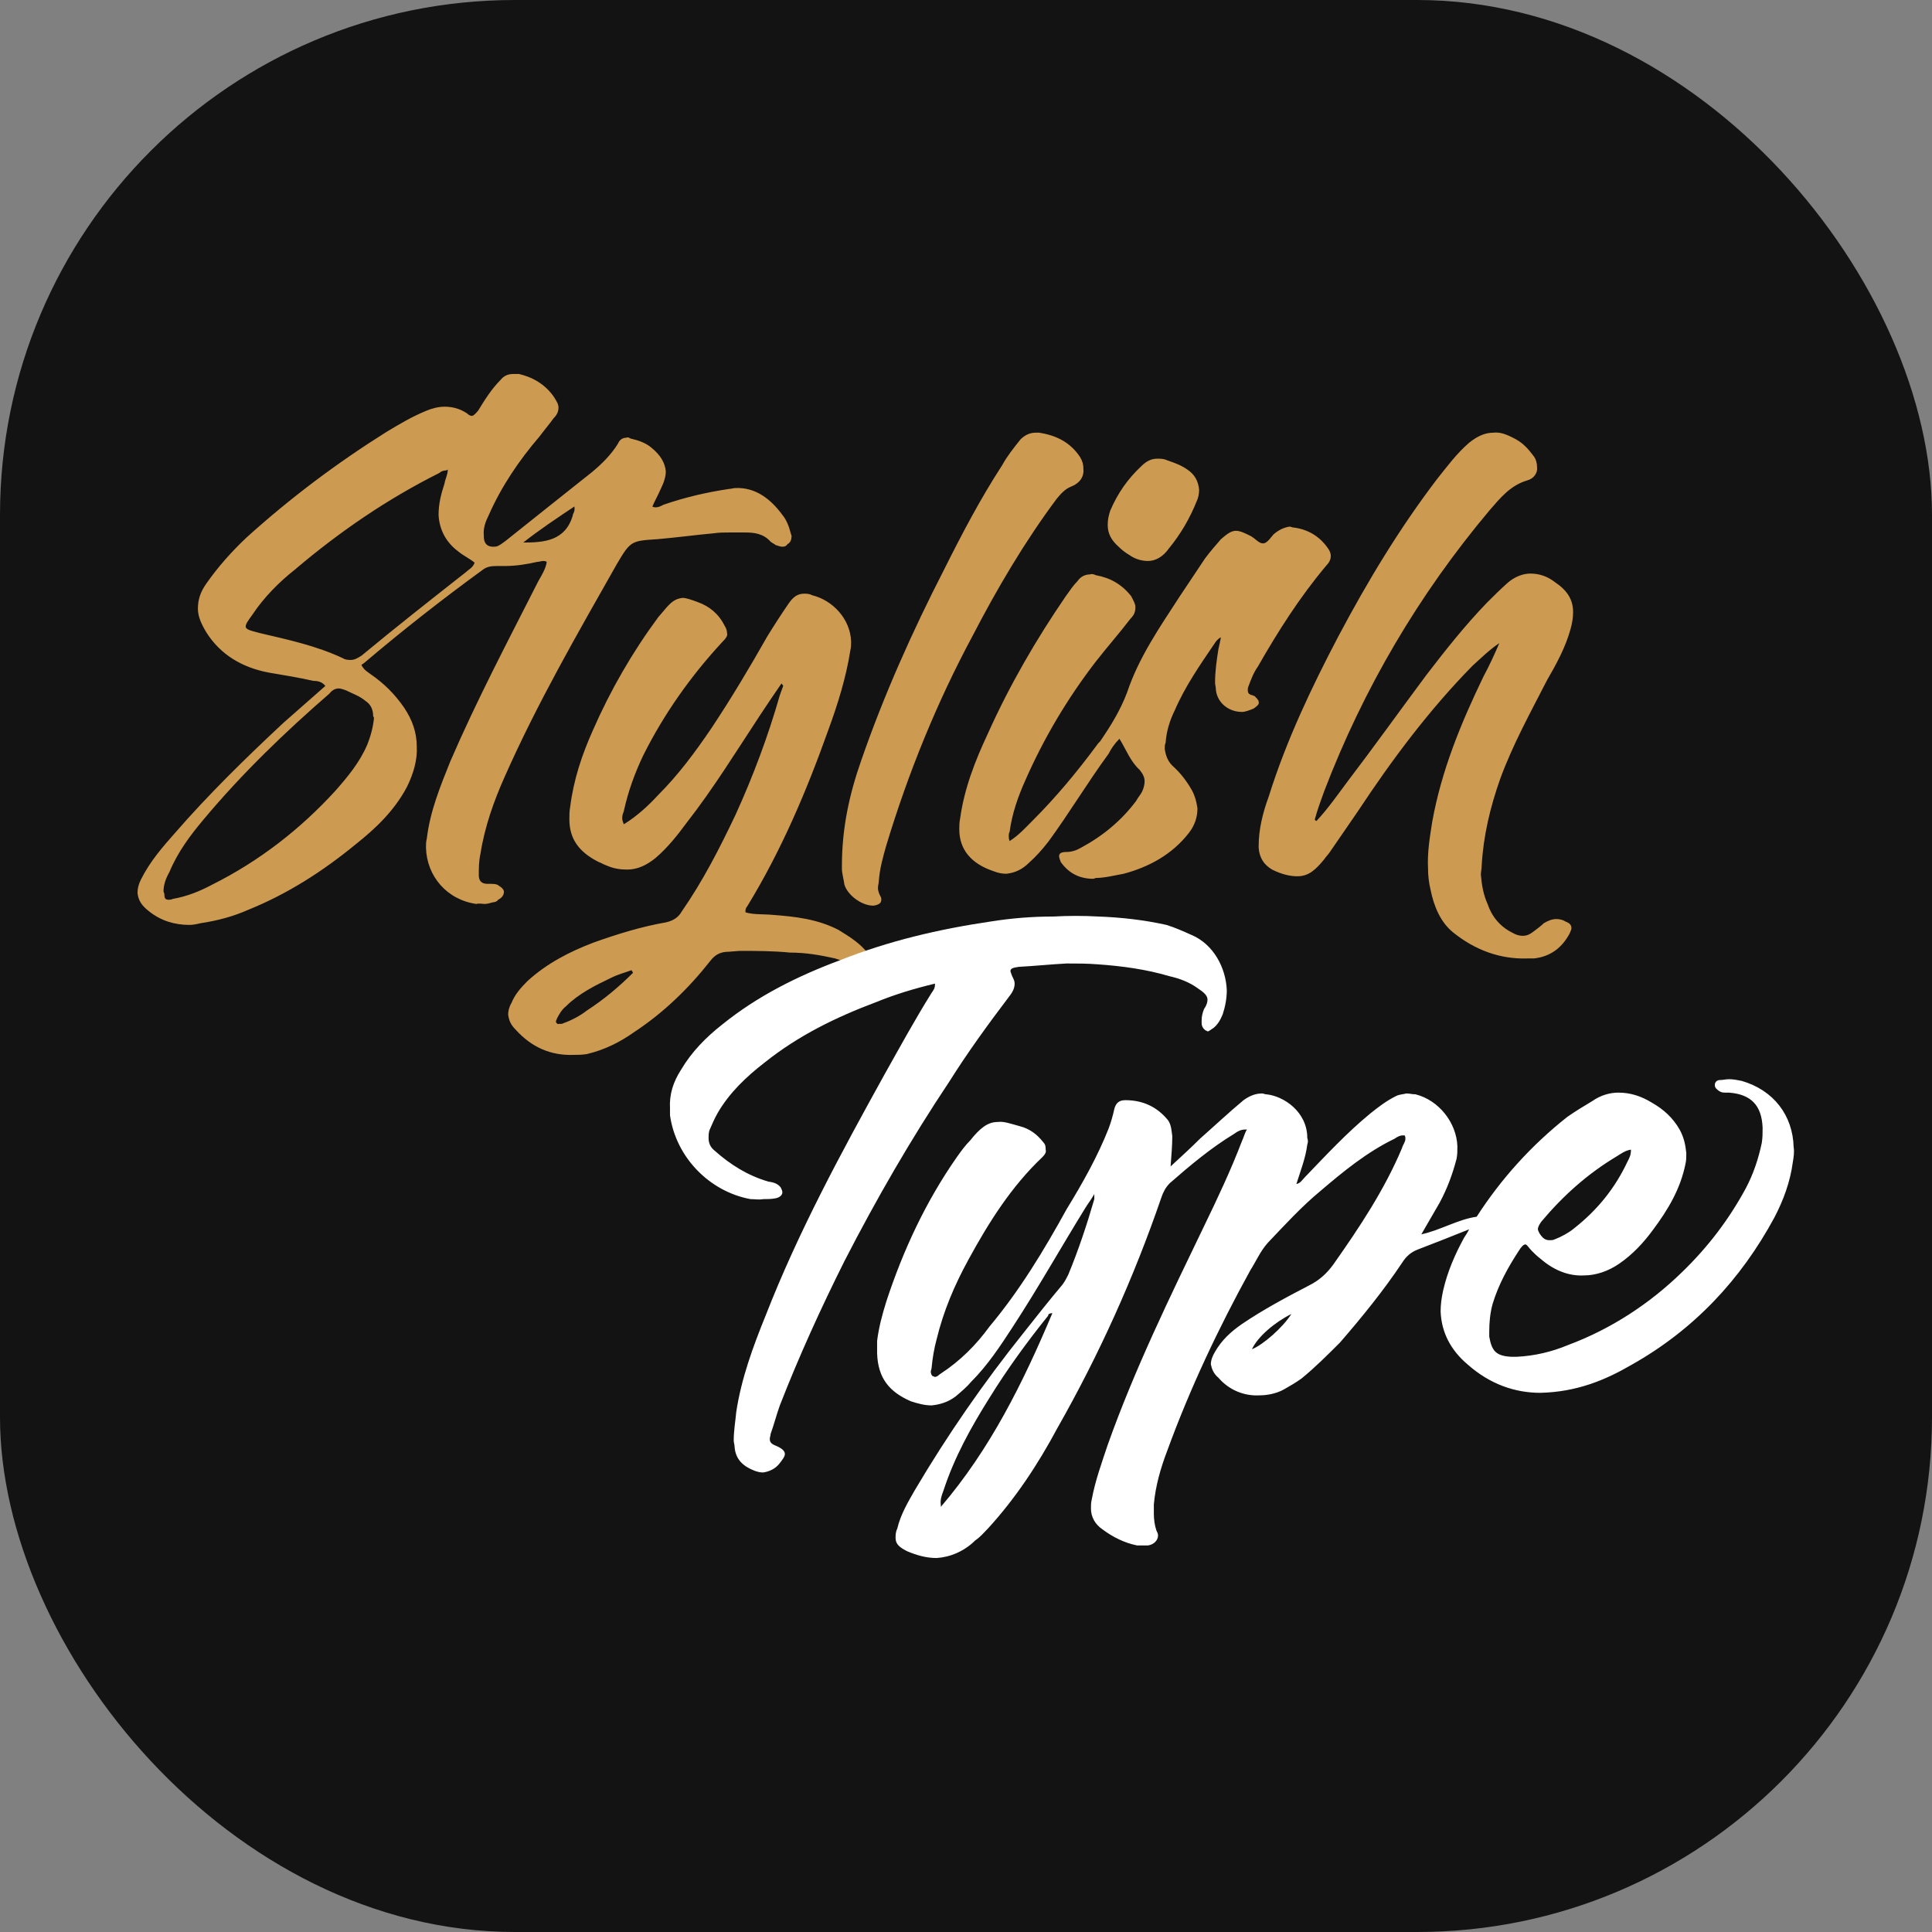 <?xml version="1.0" encoding="UTF-8"?>
<!DOCTYPE svg PUBLIC "-//W3C//DTD SVG 1.1//EN" "http://www.w3.org/Graphics/SVG/1.1/DTD/svg11.dtd">
<!-- Creator: CorelDRAW X7 -->
<svg xmlns="http://www.w3.org/2000/svg" xml:space="preserve" width="256.707mm" height="256.707mm" version="1.1" style="shape-rendering:geometricPrecision; text-rendering:geometricPrecision; image-rendering:optimizeQuality; fill-rule:evenodd; clip-rule:evenodd"
viewBox="0 0 2304 2304"
 xmlns:xlink="http://www.w3.org/1999/xlink">
 <rect x="0" y="0" width="2304" height="2304" fill="#808080" stroke="none"/>
 <defs>
  <style type="text/css">
   <![CDATA[
    .fil0 {fill:#131313}
    .fil1 {fill:#CD9A51}
    .fil2 {fill:white}
   ]]>
  </style>
 </defs>
 <g id="Layer_x0020_1">
  <rect class="fil0" width="2304" height="2304" rx="614" ry="614"/>
  <path class="fil1" d="M778 604c3,-7 7,-14 10,-21 4,-8 6,-15 6,-21 -1,-10 -6,-19 -17,-28 -7,-6 -16,-9 -25,-11 -2,-1 -3,-2 -5,-1 -4,0 -8,2 -10,7 -8,13 -19,24 -31,34 -34,27 -68,54 -103,82 -3,2 -5,4 -9,6 -2,1 -4,1 -6,1 -7,0 -11,-4 -11,-12l0 -1c-1,-9 2,-17 6,-25 15,-34 36,-65 60,-93 6,-8 12,-15 17,-22 5,-5 6,-9 6,-13 0,-4 -2,-7 -5,-12 -10,-15 -25,-24 -42,-28 -3,0 -5,0 -7,0 -6,0 -11,2 -15,7 -11,11 -19,24 -27,37 -3,3 -4,5 -7,6 -2,0 -4,-1 -6,-3 -9,-6 -18,-8 -27,-8 -7,0 -15,2 -22,5 -17,7 -32,16 -47,25 -59,37 -115,79 -167,126 -18,17 -34,35 -48,55 -7,10 -10,19 -10,30 0,9 4,18 10,28 17,27 43,42 74,48 18,3 36,6 54,10 5,0 10,1 14,6 -17,15 -33,29 -50,44 -45,42 -89,85 -129,131 -15,17 -30,34 -41,56 -3,6 -4,11 -4,16 1,9 5,15 14,22 14,11 30,16 48,16 4,0 9,-1 13,-2 20,-3 39,-8 57,-16 47,-19 89,-46 128,-78 24,-19 46,-40 61,-68 8,-16 13,-33 12,-49 0,-16 -5,-31 -15,-46 -11,-16 -24,-29 -40,-40 -4,-3 -8,-5 -11,-11 1,-1 3,-2 4,-3 46,-39 92,-75 140,-110 5,-4 10,-5 17,-5 3,0 7,0 10,0 13,0 26,-2 39,-5 3,0 4,-1 7,-1 1,0 2,0 4,1 -1,8 -6,16 -10,23 -36,71 -73,141 -105,215 -12,30 -24,59 -28,92 -1,4 -1,7 -1,11 1,34 25,62 60,67 4,-1 7,0 10,0 3,0 6,-1 10,-2 2,0 5,-1 6,-3 4,-2 7,-5 7,-10 -1,-4 -5,-6 -8,-8 -3,-1 -6,-1 -9,-1l-3 0c-7,0 -10,-4 -10,-10 0,-9 0,-17 2,-26 5,-32 16,-63 29,-92 39,-88 87,-171 134,-254 16,-27 17,-27 48,-29 23,-2 45,-5 67,-7 7,-1 12,-1 19,-1 6,0 12,0 18,0 11,0 22,1 31,11 1,1 5,3 6,4 3,1 6,2 8,2 3,0 5,-1 6,-3 4,-2 5,-6 5,-10l-1 -3c-2,-8 -5,-16 -10,-22 -14,-19 -32,-33 -56,-32 -2,0 -5,1 -7,1 -27,4 -53,10 -79,19 -2,1 -5,3 -9,3 -1,0 -3,0 -4,-1zm-212 67c-2,6 -7,8 -10,11 -42,33 -84,66 -125,100 -5,3 -8,5 -13,5 -2,0 -6,0 -9,-2 -32,-15 -65,-22 -99,-30 -11,-3 -17,-4 -17,-8 0,-3 3,-7 8,-14 14,-21 32,-39 51,-54 53,-45 110,-84 172,-115 2,-2 5,-3 8,-3l2 -1c0,6 -3,11 -4,17 -4,12 -7,24 -7,37 1,18 9,33 24,44 6,5 13,8 19,13zm-121 183l1 2c-1,11 -4,22 -8,32 -9,21 -23,38 -38,55 -42,46 -91,84 -147,112 -15,8 -30,14 -47,17 -2,1 -4,1 -5,1 -4,0 -5,-2 -5,-7l-1 -3c0,-8 3,-16 7,-23 10,-24 25,-44 41,-63 46,-55 97,-104 150,-150 3,-4 7,-6 11,-6 2,0 5,1 8,2 8,4 17,7 24,13 6,4 9,10 9,18zm240 -250c1,7 -2,8 -2,11 -9,30 -34,32 -59,32 19,-15 40,-29 61,-43zm519 399c-1,-3 -1,-4 -1,-6 0,-2 0,-3 1,-5 3,-22 10,-42 19,-62 22,-50 50,-97 83,-140 14,-18 29,-35 42,-52 5,-5 6,-9 6,-14 0,-4 -2,-7 -5,-13 -11,-14 -25,-22 -42,-25 -2,-1 -5,-2 -7,-1 -5,0 -11,2 -15,8 -5,5 -9,11 -14,18 -35,51 -67,106 -93,164 -15,32 -28,65 -33,101 -1,5 -1,9 -1,13 0,24 14,41 41,50 5,2 10,3 15,3 10,-1 19,-5 27,-13 8,-7 16,-16 23,-25 25,-34 47,-71 72,-105 3,-6 7,-12 13,-18 8,13 13,27 24,37 4,5 6,9 6,14 0,3 -1,8 -3,12 -2,4 -5,7 -7,11 -18,24 -40,42 -66,56 -5,3 -11,5 -17,5 -7,0 -9,2 -9,5 0,2 1,4 2,7 10,14 23,20 39,20l3 -1c10,0 22,-3 33,-5 30,-8 58,-23 78,-49 7,-9 10,-19 10,-29 -1,-7 -3,-16 -8,-24 -6,-10 -13,-19 -22,-27 -6,-6 -8,-13 -9,-20 0,-3 0,-5 1,-7 1,-14 5,-27 11,-39 12,-28 30,-54 47,-79 2,-3 4,-6 8,-8 -1,5 -2,10 -3,14 -2,13 -4,26 -4,40 0,3 1,5 1,9 2,16 16,26 31,26 4,0 9,-2 14,-4 4,-3 7,-5 6,-8 0,-2 -2,-4 -5,-7 -1,0 -2,-1 -3,-1 -4,-1 -5,-3 -5,-6 0,-1 0,-3 1,-5 3,-8 6,-16 11,-23 24,-42 50,-83 82,-121 4,-4 5,-8 5,-11 0,-3 -1,-6 -4,-10 -10,-14 -24,-22 -41,-24 -1,0 -3,-1 -4,-1 -7,1 -13,4 -19,9 -3,3 -7,10 -12,11l-1 0c-5,0 -9,-6 -15,-9 -6,-3 -12,-6 -17,-6 -6,0 -11,4 -18,10 -7,8 -13,15 -19,23 -10,15 -20,30 -30,45 -24,37 -49,73 -63,115 -8,21 -19,39 -32,58 -2,2 -3,3 -5,6 -23,31 -48,61 -75,88 -9,9 -17,18 -28,25zm226 -419c-1,-10 -5,-18 -14,-24 -7,-5 -15,-8 -24,-11 -4,-2 -8,-2 -12,-2 -7,0 -13,3 -19,9 -16,15 -28,32 -37,53 -2,6 -3,11 -3,17 0,10 4,18 13,26 4,4 8,7 13,10 7,5 15,7 22,7 9,0 18,-5 25,-15 14,-17 25,-36 33,-56 2,-4 3,-9 3,-14zm140 395c-1,0 -2,-1 -2,-2 3,-11 7,-22 11,-33 47,-123 113,-235 197,-335 13,-15 25,-30 45,-36 8,-2 13,-9 12,-16 0,-4 -1,-9 -4,-13 -6,-8 -12,-15 -21,-20 -11,-6 -19,-9 -27,-8 -10,0 -19,4 -29,12 -15,13 -26,28 -38,43 -45,59 -83,122 -118,188 -32,61 -62,124 -83,191 -7,19 -12,39 -12,59l0 2c1,12 6,20 16,26 12,6 22,8 30,8 14,0 22,-8 32,-20 2,-3 5,-6 7,-9l33 -48c41,-62 85,-121 137,-174 10,-9 20,-19 32,-27 -6,14 -12,27 -19,40 -27,56 -50,112 -61,173 -3,19 -6,37 -5,56 0,8 1,17 3,25 4,20 12,39 27,51 26,21 56,32 88,31l8 0c20,-2 34,-13 43,-30 1,-3 2,-4 2,-6 0,-4 -2,-6 -7,-8 -3,-2 -7,-3 -11,-3 -5,0 -10,2 -15,5 -3,3 -7,6 -11,9 -5,4 -9,6 -14,6 -4,0 -8,-1 -13,-4 -14,-7 -24,-19 -29,-34 -5,-11 -7,-23 -8,-35 0,-3 1,-7 1,-11 2,-35 10,-69 22,-103 15,-41 36,-79 56,-118 11,-19 22,-39 28,-61 2,-7 3,-14 3,-20 0,-15 -7,-26 -22,-36 -9,-7 -19,-10 -29,-10 -9,0 -19,4 -27,11 -9,8 -17,16 -25,24 -26,27 -49,56 -72,86 -32,43 -62,85 -94,127 -12,16 -23,32 -37,47zm-826 4c-1,-2 -2,-5 -2,-7 0,-4 1,-6 2,-9 5,-23 13,-45 23,-66 25,-50 57,-95 94,-135 5,-5 7,-8 6,-11 0,-3 -1,-6 -3,-9 -7,-14 -18,-23 -32,-28 -8,-3 -14,-5 -18,-5 -9,1 -14,5 -23,16l-6 7c-31,42 -57,87 -78,135 -13,29 -23,59 -27,91 -1,5 -1,10 -1,15 0,23 11,39 35,51 3,1 6,3 9,4 9,4 17,5 25,5 12,0 23,-5 34,-14 14,-12 26,-27 37,-42 32,-41 59,-85 88,-129 8,-12 16,-24 25,-37 1,2 2,2 2,3l-4 11c-14,49 -32,97 -53,143 -19,40 -39,79 -64,115 -4,7 -10,11 -19,13 -29,5 -58,14 -86,24 -29,11 -56,25 -79,46 -8,8 -15,16 -19,26 -3,5 -4,10 -4,14 1,7 3,12 9,18 19,21 42,31 69,30 5,0 10,0 16,-1 21,-5 39,-14 56,-26 35,-23 65,-52 91,-85 6,-8 13,-11 22,-11l13 -1c20,0 40,0 60,2 19,0 36,3 54,7 11,4 23,6 28,19 1,4 4,8 8,7 1,0 2,0 3,0 6,-3 8,-6 7,-12l0 -2c0,-7 -3,-12 -7,-18 -9,-12 -22,-20 -35,-28 -25,-13 -52,-16 -79,-18 -11,-1 -22,0 -32,-3l0 -2c0,-2 1,-4 2,-5 41,-67 71,-138 97,-211 11,-30 21,-62 26,-94 1,-4 1,-7 1,-11 -1,-27 -22,-49 -46,-55 -4,-2 -7,-2 -10,-2 -8,0 -13,4 -18,11 -9,13 -18,27 -26,40 -21,37 -43,74 -67,110 -19,28 -39,55 -63,79 -12,13 -25,25 -41,35zm11 177c-17,17 -35,32 -55,45 -9,7 -19,12 -30,16 -1,0 -2,0 -3,0 -1,0 -2,1 -3,-1 -1,0 -1,-1 -1,-2 0,-1 1,-2 1,-3 3,-6 6,-11 11,-15 15,-15 35,-25 54,-34 8,-4 16,-6 24,-9 1,1 1,2 2,3zm249 -127l0 3c0,5 2,12 3,19 4,13 21,25 34,25l1 0c6,-1 9,-3 9,-7 0,-1 0,-3 -1,-4 -2,-4 -3,-7 -3,-10 0,-3 1,-6 1,-8 1,-15 5,-29 9,-43 26,-86 60,-170 103,-250 29,-56 62,-112 100,-163 5,-6 10,-12 18,-15 10,-4 15,-12 14,-21 0,-5 -1,-9 -4,-14 -12,-18 -29,-26 -49,-29 -2,0 -3,0 -4,0 -7,0 -13,3 -18,8 -8,10 -16,20 -22,31 -26,40 -48,82 -69,124 -38,74 -72,150 -99,228 -14,40 -23,80 -23,126z"/>
  <path class="fil2" d="M1115 1173l0 1c0,5 -2,7 -4,10 -20,32 -38,65 -56,97 -52,94 -103,188 -142,288 -15,37 -29,75 -35,115 -1,11 -3,22 -3,34 0,2 1,5 1,7 1,16 11,24 24,29 3,1 6,2 10,2 7,-1 14,-4 19,-10 4,-5 7,-9 7,-12 0,-4 -4,-7 -11,-10 -5,-2 -7,-4 -7,-8 0,-2 1,-4 1,-6 4,-11 7,-23 11,-34 23,-59 49,-116 77,-172 38,-74 79,-145 125,-214 22,-35 46,-68 71,-101 4,-5 7,-10 7,-16 0,-3 -1,-5 -3,-9 -1,-3 -2,-5 -2,-6 0,-3 3,-4 10,-5 19,-1 38,-3 57,-4 12,0 25,0 37,1 29,2 58,6 85,14 13,3 24,7 35,15 6,4 11,8 11,13 0,3 -1,7 -4,11 -2,5 -3,9 -3,14l0 3c0,4 2,7 5,9 1,0 2,1 2,1 2,0 5,-3 7,-4 5,-4 8,-9 11,-16 3,-9 5,-19 5,-29 -1,-27 -16,-55 -42,-66 -9,-4 -20,-9 -30,-12 -27,-6 -54,-9 -81,-10 -18,-1 -36,-1 -54,0 -25,0 -50,2 -75,6 -61,9 -121,23 -179,46 -51,19 -99,43 -141,77 -19,15 -36,32 -49,54 -9,14 -14,29 -13,46 0,2 0,6 0,8 7,50 47,91 96,100 6,0 10,1 15,0 5,0 10,0 15,-1 5,-1 8,-4 8,-7 0,-2 -1,-4 -2,-6 -4,-5 -9,-6 -15,-7 -24,-7 -45,-20 -64,-37 -5,-4 -7,-9 -7,-15 0,-2 0,-6 1,-9 3,-7 6,-14 10,-21 14,-24 34,-43 56,-60 40,-32 85,-54 133,-72 22,-9 45,-16 70,-22zm722 488c43,-1 77,-15 108,-33 75,-42 131,-102 171,-176 11,-21 19,-43 22,-66 1,-6 2,-12 1,-18 -1,-38 -24,-68 -62,-79 -5,-1 -10,-2 -15,-2 -4,0 -7,1 -11,1 -3,0 -6,2 -6,6 0,3 2,5 5,7 3,2 5,2 8,2l4 0c26,2 39,15 40,42 0,6 0,12 -1,18 -4,19 -10,37 -19,54 -20,37 -45,70 -76,100 -39,38 -85,68 -136,87 -19,8 -40,13 -61,14l-7 0c-18,-1 -23,-7 -26,-24l0 -6c0,-11 1,-22 4,-33 7,-23 18,-43 31,-63 3,-5 6,-8 8,-8 2,0 4,4 8,8 3,3 6,6 10,9 16,14 34,21 52,20 14,0 29,-5 42,-14 16,-11 29,-25 40,-40 18,-24 33,-49 39,-79 1,-4 1,-8 1,-13 -1,-10 -3,-19 -8,-28 -8,-14 -19,-24 -33,-32 -13,-8 -26,-12 -40,-12 -10,0 -21,3 -31,10 -10,6 -20,12 -30,19 -43,34 -79,74 -108,119 -22,3 -43,16 -66,21 8,-14 15,-26 22,-38 9,-17 15,-33 20,-52 1,-5 1,-9 1,-15 -1,-28 -22,-55 -50,-62 -4,0 -7,-1 -11,-1 -3,1 -8,1 -12,3 -12,6 -21,13 -31,21 -28,23 -53,50 -78,76 -3,3 -5,7 -10,8 5,-16 11,-31 13,-47 1,-3 1,-5 0,-8 0,-31 -28,-50 -49,-52 -2,0 -3,-1 -5,-1 -8,0 -15,3 -22,8 -18,15 -35,31 -52,46 -11,11 -22,21 -35,33 1,-14 2,-25 2,-36 -1,-7 -1,-13 -5,-19 -13,-16 -30,-24 -51,-24 -7,0 -11,3 -13,10 -2,9 -4,16 -7,24 -13,33 -31,65 -50,96 -27,49 -56,97 -92,140 -16,22 -35,41 -58,56 -2,1 -4,4 -7,4 -1,0 -2,-1 -3,-1 -1,-1 -2,-3 -2,-5 0,-2 1,-3 1,-5 1,-11 3,-23 6,-34 8,-33 21,-64 38,-95 24,-44 51,-87 88,-122 3,-3 5,-6 4,-9 0,-3 0,-6 -3,-9 -7,-9 -16,-16 -28,-19 -11,-3 -19,-6 -26,-5 -12,0 -21,7 -33,22 -6,6 -11,13 -16,20 -37,53 -64,111 -84,172 -5,16 -9,31 -11,47 0,5 0,11 0,15 1,30 15,46 40,57 9,3 17,5 25,5 10,-1 20,-4 29,-11 7,-6 13,-11 18,-17 20,-20 35,-43 50,-66 30,-46 57,-94 86,-141 3,-5 7,-10 11,-17l0 6c-9,31 -19,61 -31,90 -2,4 -4,8 -7,12 -16,19 -31,38 -46,57 -48,60 -91,122 -130,188 -8,14 -17,29 -21,46 -2,4 -2,8 -2,11 0,7 4,11 14,16 12,5 23,8 35,8 16,-1 33,-8 46,-21 6,-4 10,-9 15,-14 33,-36 60,-77 83,-120 50,-88 91,-179 124,-275 2,-6 5,-12 10,-17 24,-21 49,-42 77,-59 4,-3 8,-5 13,-5l2 0c-3,5 -4,10 -6,14 -13,34 -29,68 -45,101 -41,85 -83,171 -115,261 -7,21 -15,43 -19,65 -1,4 -1,7 -1,11 0,10 5,19 14,25 12,9 26,16 41,19 3,0 6,0 9,0l4 0c7,-1 12,-6 12,-12 0,-2 -1,-4 -2,-6 -2,-6 -3,-13 -3,-20 0,-3 0,-7 0,-11 2,-22 8,-43 16,-64 27,-74 61,-146 99,-215 7,-11 12,-23 21,-33 20,-21 40,-43 63,-62 27,-23 55,-46 88,-62 3,-2 6,-4 10,-4l2 0c1,1 1,3 1,4 0,4 -3,7 -4,11 -21,50 -51,95 -82,139 -8,11 -17,19 -29,25 -27,14 -55,29 -80,46 -13,9 -24,19 -32,33 -3,5 -5,10 -5,15 1,5 3,11 9,16 13,15 31,22 49,21 9,0 20,-2 29,-7 7,-4 14,-8 21,-13 16,-13 31,-28 46,-43 26,-30 52,-62 74,-95 5,-8 11,-13 19,-16 21,-8 41,-16 61,-24 -2,4 -4,7 -6,10 -11,20 -20,41 -25,63 -2,9 -3,17 -3,25 1,25 12,46 32,63 27,24 57,34 87,34zm108 -290c0,7 -2,10 -4,14 -15,32 -36,58 -64,80 -6,5 -15,10 -23,13 -2,1 -4,1 -6,1 -5,0 -8,-2 -12,-8 -1,-2 -2,-4 -2,-5 0,-3 2,-6 4,-9 26,-31 55,-57 90,-78 5,-3 10,-7 17,-8zm-690 195c-35,83 -74,162 -133,231l0 -2c-1,-6 1,-12 3,-17 13,-40 33,-76 55,-111 21,-34 45,-67 70,-98 0,-2 2,-3 5,-3zm238 43c7,-15 27,-32 47,-42 -10,16 -34,37 -47,42z"/>
 </g>
</svg>

